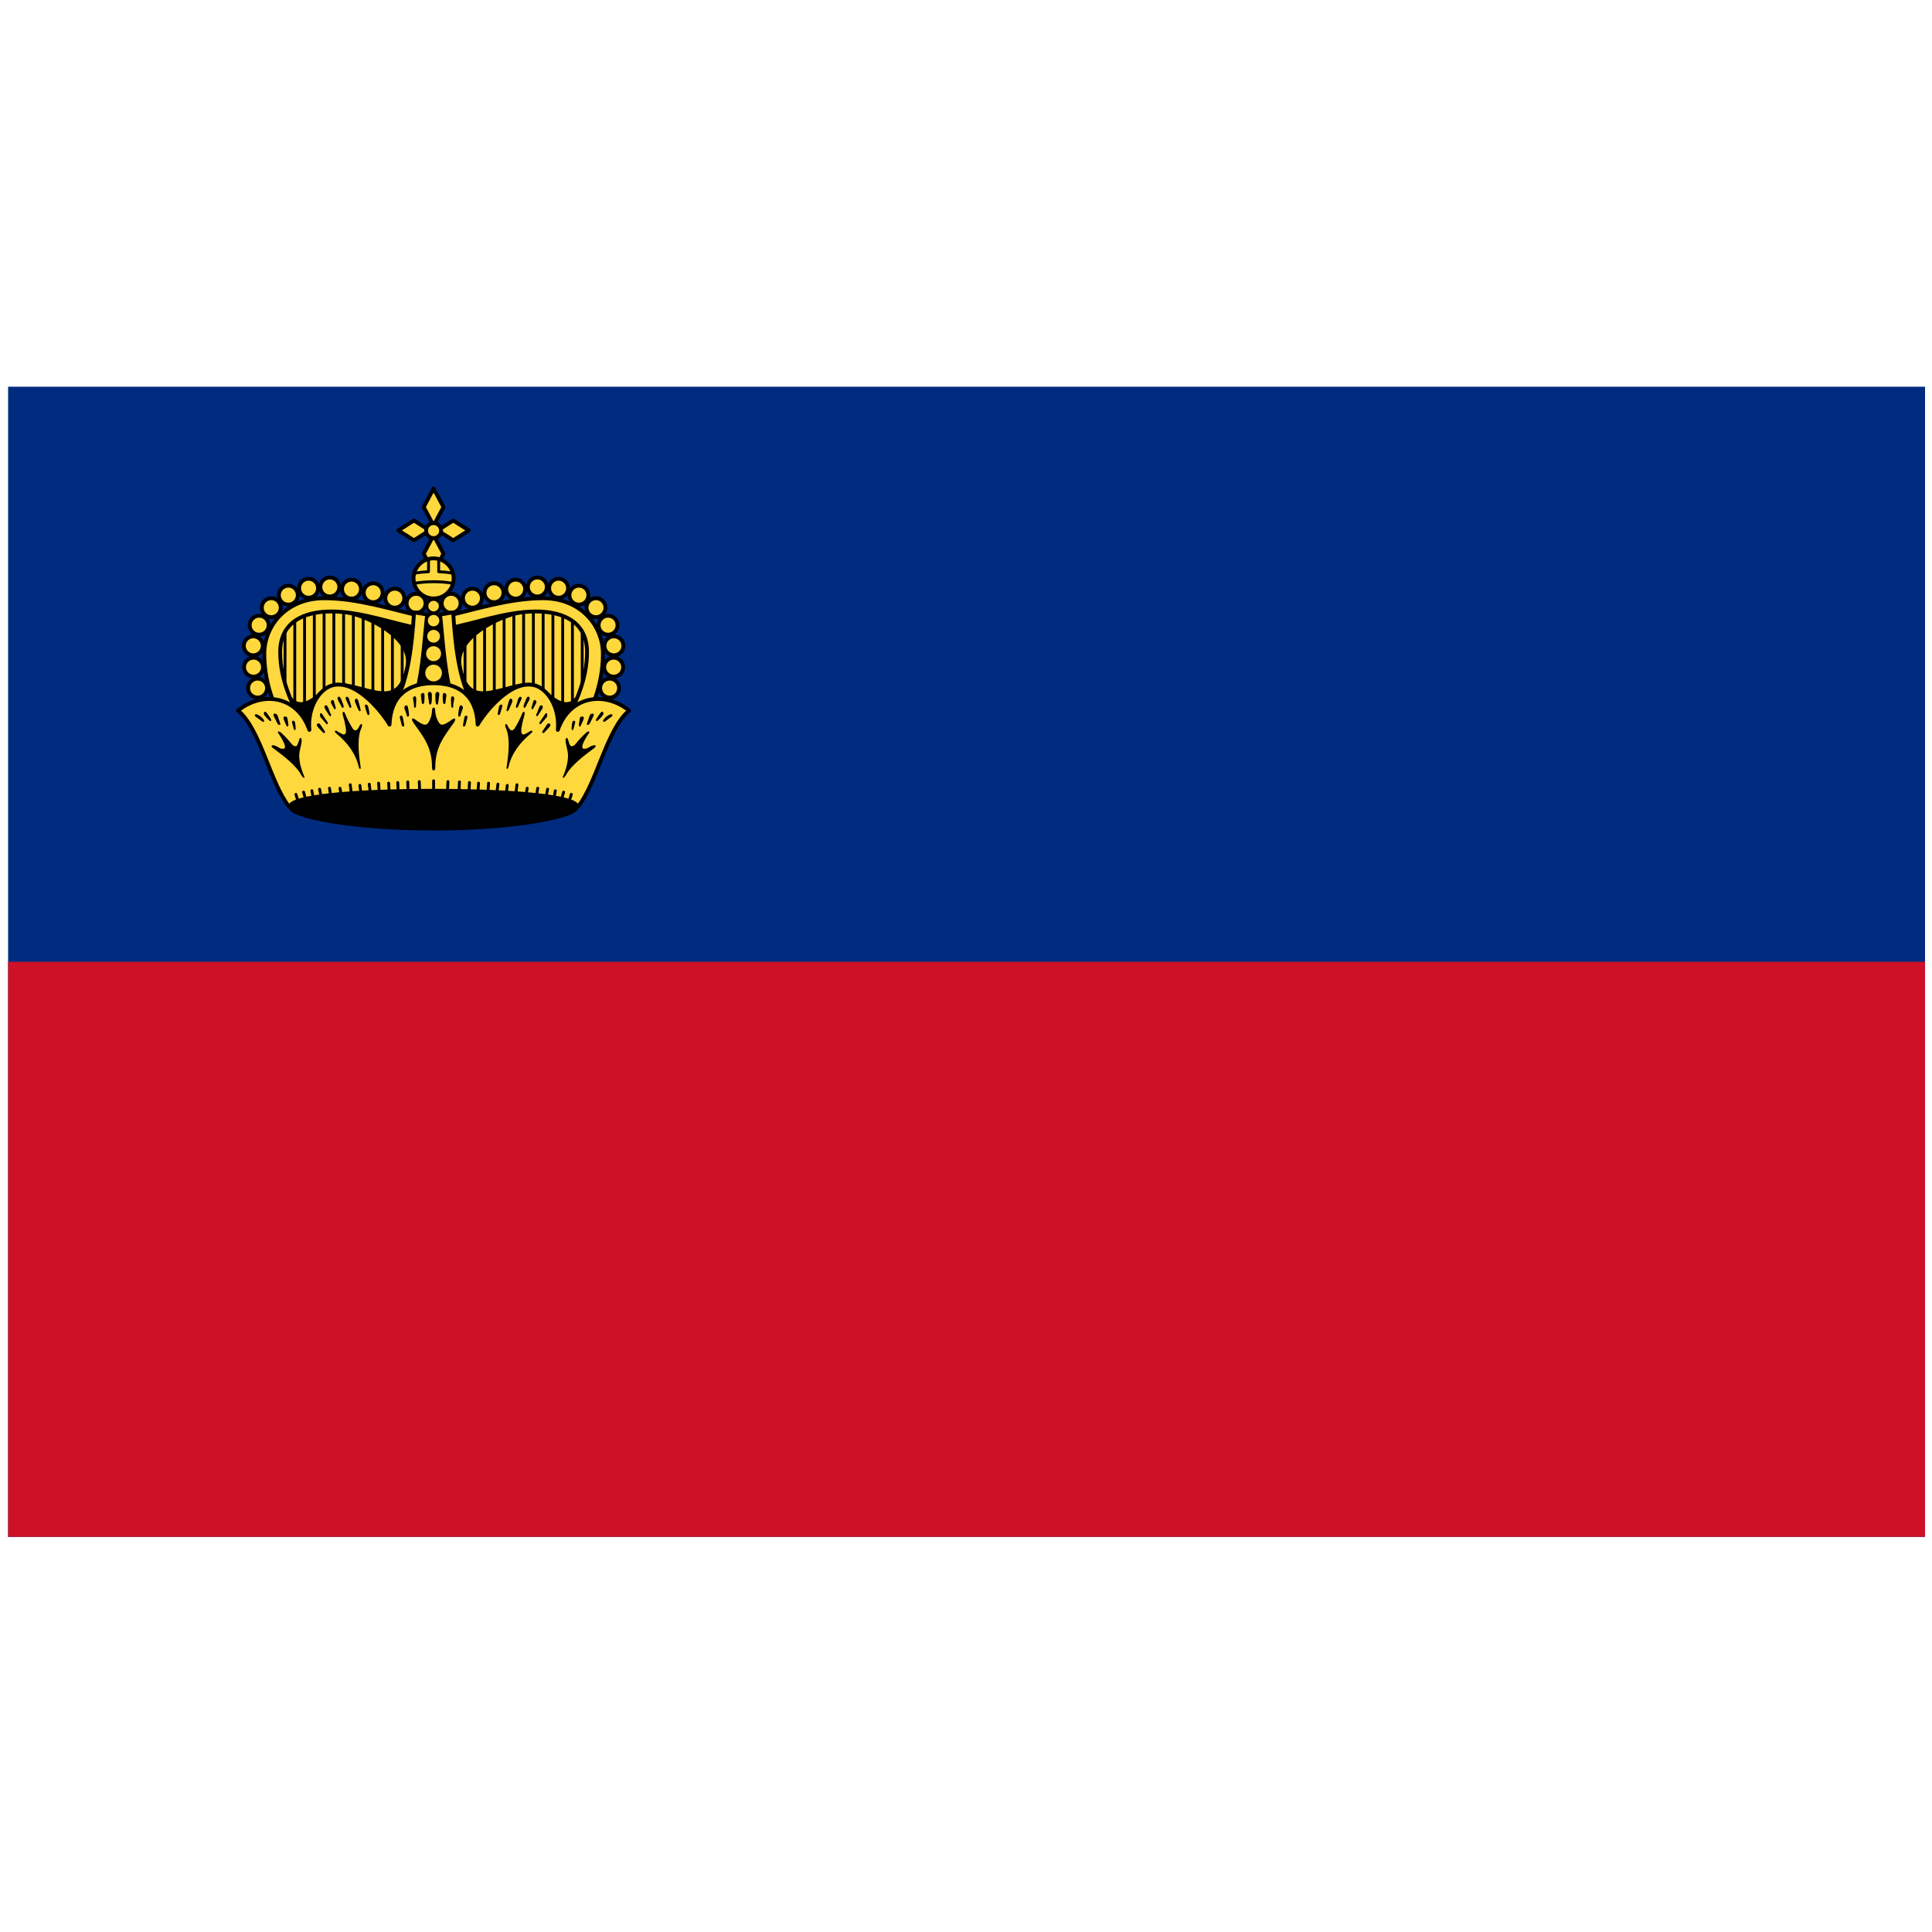 <?xml version="1.0" encoding="UTF-8"?>
<svg version="1.1" viewBox="0 0 793.7 793.7" xml:space="preserve" xmlns="http://www.w3.org/2000/svg"><defs><clipPath id="a"><path d="M 0,595.276 H 595.276 V 0 H 0 Z"/></clipPath></defs><g transform="matrix(1.333 0 0 -1.333 0 793.7)"><g clip-path="url(#a)"><path d="m2.5 476.24h590.78v-354.46h-590.78z" fill="#002b7f"/><path d="m2.5 299.01h590.78v-177.23h-590.78z" fill="#ce1126"/><path d="m130.33 404-1.086-36.924h-37.467c-4.61 8.961-8.417 16.572-8.417 26.878 0 8.625 6.785 15.475 16.562 15.475 10.35 0 21.722-3.487 30.408-5.429" fill="#ffd83d"/><path d="m87.841 402.3v-21.313" fill="#ffd83d"/><path d="m87.841 402.3v-21.313" fill="none" stroke="#000" stroke-linecap="round" stroke-linejoin="round" stroke-width=".886"/><path d="m90.85 404.47v-28.377" fill="#ffd83d"/><path d="m90.85 404.47v-28.377" fill="none" stroke="#000" stroke-linecap="round" stroke-linejoin="round" stroke-width=".886"/><path d="m93.859 405.97v-33.807" fill="#ffd83d"/><path d="m93.859 405.97v-33.807" fill="none" stroke="#000" stroke-linecap="round" stroke-linejoin="round" stroke-width=".886"/><path d="m96.869 406.66v-26.516" fill="#ffd83d"/><path d="m96.869 406.66v-26.516" fill="none" stroke="#000" stroke-linecap="round" stroke-linejoin="round" stroke-width=".886"/><path d="m99.878 406.8v-26.777" fill="#ffd83d"/><path d="m99.878 406.8v-26.777" fill="none" stroke="#000" stroke-linecap="round" stroke-linejoin="round" stroke-width=".886"/><path d="m102.89 407.73v-27.698" fill="#ffd83d"/><path d="m102.89 407.73v-27.698" fill="none" stroke="#000" stroke-linecap="round" stroke-linejoin="round" stroke-width=".886"/><path d="m105.9 407.73v-27.698" fill="#ffd83d"/><path d="m105.9 407.73v-27.698" fill="none" stroke="#000" stroke-linecap="round" stroke-linejoin="round" stroke-width=".886"/><path d="m108.9 407.46v-27.698" fill="#ffd83d"/><path d="m108.9 407.46v-27.698" fill="none" stroke="#000" stroke-linecap="round" stroke-linejoin="round" stroke-width=".886"/><path d="m111.91 407.19v-27.698" fill="#ffd83d"/><path d="m111.91 407.19v-27.698" fill="none" stroke="#000" stroke-linecap="round" stroke-linejoin="round" stroke-width=".886"/><path d="m114.92 405.42v-27.698" fill="#ffd83d"/><path d="m114.92 405.42v-27.698" fill="none" stroke="#000" stroke-linecap="round" stroke-linejoin="round" stroke-width=".886"/><path d="m117.93 405.15v-31.228" fill="#ffd83d"/><path d="m117.93 405.15v-31.228" fill="none" stroke="#000" stroke-linecap="round" stroke-linejoin="round" stroke-width=".886"/><path d="m120.94 405.15v-27.698" fill="#ffd83d"/><path d="m120.94 405.15v-27.698" fill="none" stroke="#000" stroke-linecap="round" stroke-linejoin="round" stroke-width=".886"/><path d="m123.95 405.15v-27.698" fill="#ffd83d"/><path d="m123.95 405.15v-27.698" fill="none" stroke="#000" stroke-linecap="round" stroke-linejoin="round" stroke-width=".886"/><path d="m106.71 406.58c6.359-1.049 20.327-7.584 18.733-16.426-2.257-12.53-9.575-7.502-19.276-5.702l-7.33-2.442c-2.623-2.678-6.485-5.13-9.096-1.901h-4.343v-16.969h48.055v40.996z"/><path d="m106.71 406.58c6.359-1.049 20.327-7.584 18.733-16.426-2.257-12.53-9.575-7.502-19.276-5.702l-7.33-2.442c-2.623-2.678-6.485-5.13-9.096-1.901h-4.343v-16.969h48.055v40.996z" fill="none" stroke="#000" stroke-linecap="round" stroke-linejoin="round" stroke-width=".886"/><path d="m128.23 412.41c1.612 0 2.919-1.307 2.919-2.919 0-1.611-1.307-2.918-2.919-2.918s-2.918 1.307-2.918 2.918c0 1.612 1.306 2.919 2.918 2.919" fill="#ffd83d"/><path d="m128.23 412.41c1.612 0 2.919-1.307 2.919-2.919 0-1.611-1.307-2.918-2.919-2.918s-2.918 1.307-2.918 2.918c0 1.612 1.306 2.919 2.918 2.919z" fill="none" stroke="#000" stroke-linecap="round" stroke-linejoin="round" stroke-width="1.182"/><path d="m121.67 413.99c1.612 0 2.919-1.307 2.919-2.919s-1.307-2.919-2.919-2.919-2.918 1.307-2.918 2.919 1.306 2.919 2.918 2.919" fill="#ffd83d"/><path d="m121.67 413.99c1.612 0 2.919-1.307 2.919-2.919s-1.307-2.919-2.919-2.919-2.918 1.307-2.918 2.919 1.306 2.919 2.918 2.919z" fill="none" stroke="#000" stroke-linecap="round" stroke-linejoin="round" stroke-width="1.182"/><path d="m115.01 415.66c1.612 0 2.919-1.307 2.919-2.919s-1.307-2.918-2.919-2.918-2.918 1.306-2.918 2.918 1.306 2.919 2.918 2.919" fill="#ffd83d"/><path d="m115.01 415.66c1.612 0 2.919-1.307 2.919-2.919s-1.307-2.918-2.919-2.918-2.918 1.306-2.918 2.918 1.306 2.919 2.918 2.919z" fill="none" stroke="#000" stroke-linecap="round" stroke-linejoin="round" stroke-width="1.182"/><path d="m108.33 416.78c1.612 0 2.919-1.306 2.919-2.918s-1.307-2.919-2.919-2.919-2.918 1.307-2.918 2.919 1.306 2.918 2.918 2.918" fill="#ffd83d"/><path d="m108.33 416.78c1.612 0 2.919-1.306 2.919-2.918s-1.307-2.919-2.919-2.919-2.918 1.307-2.918 2.919 1.306 2.918 2.918 2.918z" fill="none" stroke="#000" stroke-linecap="round" stroke-linejoin="round" stroke-width="1.182"/><path d="m101.65 417.44c1.612 0 2.919-1.307 2.919-2.919s-1.307-2.919-2.919-2.919c-1.611 0-2.918 1.307-2.918 2.919s1.307 2.919 2.918 2.919" fill="#ffd83d"/><path d="m101.65 417.44c1.612 0 2.919-1.307 2.919-2.919s-1.307-2.919-2.919-2.919c-1.611 0-2.918 1.307-2.918 2.919s1.307 2.919 2.918 2.919z" fill="none" stroke="#000" stroke-linecap="round" stroke-linejoin="round" stroke-width="1.182"/><path d="m95.104 417.06c1.611 0 2.918-1.308 2.918-2.919 0-1.612-1.307-2.919-2.918-2.919-1.612 0-2.919 1.307-2.919 2.919 0 1.611 1.307 2.919 2.919 2.919" fill="#ffd83d"/><path d="m95.104 417.06c1.611 0 2.918-1.308 2.918-2.919 0-1.612-1.307-2.919-2.918-2.919-1.612 0-2.919 1.307-2.919 2.919 0 1.611 1.307 2.919 2.919 2.919z" fill="none" stroke="#000" stroke-linecap="round" stroke-linejoin="round" stroke-width="1.182"/><path d="m88.859 414.92c1.612 0 2.919-1.307 2.919-2.918 0-1.612-1.307-2.919-2.919-2.919-1.611 0-2.919 1.307-2.919 2.919 0 1.611 1.308 2.918 2.919 2.918" fill="#ffd83d"/><path d="m88.859 414.92c1.612 0 2.919-1.307 2.919-2.918 0-1.612-1.307-2.919-2.919-2.919-1.611 0-2.919 1.307-2.919 2.919 0 1.611 1.308 2.918 2.919 2.918z" fill="none" stroke="#000" stroke-linecap="round" stroke-linejoin="round" stroke-width="1.182"/><path d="m83.599 411.06c1.612 0 2.919-1.307 2.919-2.919s-1.307-2.919-2.919-2.919-2.918 1.307-2.918 2.919 1.306 2.919 2.918 2.919" fill="#ffd83d"/><path d="m83.599 411.06c1.612 0 2.919-1.307 2.919-2.919s-1.307-2.919-2.919-2.919-2.918 1.307-2.918 2.919 1.306 2.919 2.918 2.919z" fill="none" stroke="#000" stroke-linecap="round" stroke-linejoin="round" stroke-width="1.182"/><path d="m79.866 405.66c1.612 0 2.919-1.307 2.919-2.92 0-1.611-1.307-2.918-2.919-2.918s-2.919 1.307-2.919 2.918c0 1.613 1.307 2.92 2.919 2.92" fill="#ffd83d"/><path d="m79.866 405.66c1.612 0 2.919-1.307 2.919-2.92 0-1.611-1.307-2.918-2.919-2.918s-2.919 1.307-2.919 2.918c0 1.613 1.307 2.92 2.919 2.92z" fill="none" stroke="#000" stroke-linecap="round" stroke-linejoin="round" stroke-width="1.182"/><path d="m78.067 399.31c1.612 0 2.919-1.307 2.919-2.919 0-1.613-1.307-2.919-2.919-2.919s-2.919 1.306-2.919 2.919c0 1.612 1.307 2.919 2.919 2.919" fill="#ffd83d"/><path d="m78.067 399.31c1.612 0 2.919-1.307 2.919-2.919 0-1.613-1.307-2.919-2.919-2.919s-2.919 1.306-2.919 2.919c0 1.612 1.307 2.919 2.919 2.919z" fill="none" stroke="#000" stroke-linecap="round" stroke-linejoin="round" stroke-width="1.182"/><path d="m78.135 392.73c1.612 0 2.919-1.307 2.919-2.919s-1.307-2.919-2.919-2.919-2.919 1.307-2.919 2.919 1.307 2.919 2.919 2.919" fill="#ffd83d"/><path d="m78.135 392.73c1.612 0 2.919-1.307 2.919-2.919s-1.307-2.919-2.919-2.919-2.919 1.307-2.919 2.919 1.307 2.919 2.919 2.919z" fill="none" stroke="#000" stroke-linecap="round" stroke-linejoin="round" stroke-width="1.182"/><path d="m79.391 386.28c1.611 0 2.918-1.308 2.918-2.919 0-1.612-1.307-2.919-2.918-2.919-1.612 0-2.919 1.307-2.919 2.919 0 1.611 1.307 2.919 2.919 2.919" fill="#ffd83d"/><path d="m79.391 386.28c1.611 0 2.918-1.308 2.918-2.919 0-1.612-1.307-2.919-2.918-2.919-1.612 0-2.919 1.307-2.919 2.919 0 1.611 1.307 2.919 2.919 2.919z" fill="none" stroke="#000" stroke-linecap="round" stroke-linejoin="round" stroke-width="1.182"/><path d="m129.52 405.62-0.271-3.801c-7.262 1.112-17.556 5.158-27.15 5.158-8.866 0-15.747-3.546-15.747-12.488 0-8.814 3.732-16.829 8.688-24.978l-5.159-2.444c-4.609 8.961-8.416 16.572-8.416 26.878 0 8.625 6.784 17.105 18.462 17.105 10.35 0 20.907-3.489 29.593-5.43" fill="#ffd83d"/><path d="m129.52 405.62-0.271-3.801c-7.262 1.112-17.556 5.158-27.15 5.158-8.866 0-15.747-3.546-15.747-12.488 0-8.814 3.732-16.829 8.688-24.978l-5.159-2.444c-4.609 8.961-8.416 16.572-8.416 26.878 0 8.625 6.784 17.105 18.462 17.105 10.35 0 20.907-3.489 29.593-5.43z" fill="none" stroke="#000" stroke-linecap="round" stroke-linejoin="round" stroke-width="1.182"/><path d="m136.94 404 1.086-36.924h37.467c4.609 8.961 8.416 16.572 8.416 26.878 0 8.625-6.784 15.475-16.561 15.475-10.351 0-21.722-3.487-30.408-5.429" fill="#ffd83d"/><path d="m179.43 402.3v-21.313" fill="#ffd83d"/><path d="m179.43 402.3v-21.313" fill="none" stroke="#000" stroke-linecap="round" stroke-linejoin="round" stroke-width=".886"/><path d="m176.42 404.47v-28.377" fill="#ffd83d"/><path d="m176.42 404.47v-28.377" fill="none" stroke="#000" stroke-linecap="round" stroke-linejoin="round" stroke-width=".886"/><path d="m173.41 405.97v-33.807" fill="#ffd83d"/><path d="m173.41 405.97v-33.807" fill="none" stroke="#000" stroke-linecap="round" stroke-linejoin="round" stroke-width=".886"/><path d="m170.4 406.66v-26.516" fill="#ffd83d"/><path d="m170.4 406.66v-26.516" fill="none" stroke="#000" stroke-linecap="round" stroke-linejoin="round" stroke-width=".886"/><path d="m167.39 406.8v-26.777" fill="#ffd83d"/><path d="m167.39 406.8v-26.777" fill="none" stroke="#000" stroke-linecap="round" stroke-linejoin="round" stroke-width=".886"/><path d="m164.38 407.73v-27.698" fill="#ffd83d"/><path d="m164.38 407.73v-27.698" fill="none" stroke="#000" stroke-linecap="round" stroke-linejoin="round" stroke-width=".886"/><path d="m161.37 407.73v-27.698" fill="#ffd83d"/><path d="m161.37 407.73v-27.698" fill="none" stroke="#000" stroke-linecap="round" stroke-linejoin="round" stroke-width=".886"/><path d="m158.36 407.46v-27.698" fill="#ffd83d"/><path d="m158.36 407.46v-27.698" fill="none" stroke="#000" stroke-linecap="round" stroke-linejoin="round" stroke-width=".886"/><path d="m155.35 407.19v-27.698" fill="#ffd83d"/><path d="m155.35 407.19v-27.698" fill="none" stroke="#000" stroke-linecap="round" stroke-linejoin="round" stroke-width=".886"/><path d="m152.34 405.42v-27.698" fill="#ffd83d"/><path d="m152.34 405.42v-27.698" fill="none" stroke="#000" stroke-linecap="round" stroke-linejoin="round" stroke-width=".886"/><path d="m149.34 405.15v-31.228" fill="#ffd83d"/><path d="m149.34 405.15v-31.228" fill="none" stroke="#000" stroke-linecap="round" stroke-linejoin="round" stroke-width=".886"/><path d="m146.33 405.15v-27.698" fill="#ffd83d"/><path d="m146.33 405.15v-27.698" fill="none" stroke="#000" stroke-linecap="round" stroke-linejoin="round" stroke-width=".886"/><path d="m143.32 405.15v-27.698" fill="#ffd83d"/><path d="m143.32 405.15v-27.698" fill="none" stroke="#000" stroke-linecap="round" stroke-linejoin="round" stroke-width=".886"/><path d="m160.56 406.58c-6.358-1.049-20.326-7.584-18.733-16.426 2.258-12.53 9.575-7.502 19.276-5.702l7.331-2.442c2.623-2.678 6.485-5.13 9.095-1.901h4.344v-16.969h-48.055v40.996z"/><path d="m160.56 406.58c-6.358-1.049-20.326-7.584-18.733-16.426 2.258-12.53 9.575-7.502 19.276-5.702l7.331-2.442c2.623-2.678 6.485-5.13 9.095-1.901h4.344v-16.969h-48.055v40.996z" fill="none" stroke="#000" stroke-linecap="round" stroke-linejoin="round" stroke-width=".886"/><path d="m139.04 412.41c-1.613 0-2.919-1.307-2.919-2.919 0-1.611 1.306-2.918 2.919-2.918 1.611 0 2.918 1.307 2.918 2.918 0 1.612-1.307 2.919-2.918 2.919" fill="#ffd83d"/><path d="m139.04 412.41c-1.613 0-2.919-1.307-2.919-2.919 0-1.611 1.306-2.918 2.919-2.918 1.611 0 2.918 1.307 2.918 2.918 0 1.612-1.307 2.919-2.918 2.919z" fill="none" stroke="#000" stroke-linecap="round" stroke-linejoin="round" stroke-width="1.182"/><path d="m145.6 413.99c-1.613 0-2.919-1.307-2.919-2.919s1.306-2.919 2.919-2.919c1.611 0 2.918 1.307 2.918 2.919s-1.307 2.919-2.918 2.919" fill="#ffd83d"/><path d="m145.6 413.99c-1.613 0-2.919-1.307-2.919-2.919s1.306-2.919 2.919-2.919c1.611 0 2.918 1.307 2.918 2.919s-1.307 2.919-2.918 2.919z" fill="none" stroke="#000" stroke-linecap="round" stroke-linejoin="round" stroke-width="1.182"/><path d="m152.25 415.66c-1.611 0-2.918-1.307-2.918-2.919s1.307-2.918 2.918-2.918c1.612 0 2.919 1.306 2.919 2.918s-1.307 2.919-2.919 2.919" fill="#ffd83d"/><path d="m152.25 415.66c-1.611 0-2.918-1.307-2.918-2.919s1.307-2.918 2.918-2.918c1.612 0 2.919 1.306 2.919 2.918s-1.307 2.919-2.919 2.919z" fill="none" stroke="#000" stroke-linecap="round" stroke-linejoin="round" stroke-width="1.182"/><path d="m158.93 416.78c-1.612 0-2.918-1.306-2.918-2.918s1.306-2.919 2.918-2.919 2.919 1.307 2.919 2.919-1.307 2.918-2.919 2.918" fill="#ffd83d"/><path d="m158.93 416.78c-1.612 0-2.918-1.306-2.918-2.918s1.306-2.919 2.918-2.919 2.919 1.307 2.919 2.919-1.307 2.918-2.919 2.918z" fill="none" stroke="#000" stroke-linecap="round" stroke-linejoin="round" stroke-width="1.182"/><path d="m165.61 417.44c-1.612 0-2.919-1.307-2.919-2.919s1.307-2.919 2.919-2.919 2.918 1.307 2.918 2.919-1.306 2.919-2.918 2.919" fill="#ffd83d"/><path d="m165.61 417.44c-1.612 0-2.919-1.307-2.919-2.919s1.307-2.919 2.919-2.919 2.918 1.307 2.918 2.919-1.306 2.919-2.918 2.919z" fill="none" stroke="#000" stroke-linecap="round" stroke-linejoin="round" stroke-width="1.182"/><path d="m172.16 417.06c-1.612 0-2.919-1.308-2.919-2.919 0-1.612 1.307-2.919 2.919-2.919 1.611 0 2.919 1.307 2.919 2.919 0 1.611-1.308 2.919-2.919 2.919" fill="#ffd83d"/><path d="m172.16 417.06c-1.612 0-2.919-1.308-2.919-2.919 0-1.612 1.307-2.919 2.919-2.919 1.611 0 2.919 1.307 2.919 2.919 0 1.611-1.308 2.919-2.919 2.919z" fill="none" stroke="#000" stroke-linecap="round" stroke-linejoin="round" stroke-width="1.182"/><path d="m178.41 414.92c-1.612 0-2.918-1.307-2.918-2.918 0-1.612 1.306-2.919 2.918-2.919s2.919 1.307 2.919 2.919c0 1.611-1.307 2.918-2.919 2.918" fill="#ffd83d"/><path d="m178.41 414.92c-1.612 0-2.918-1.307-2.918-2.918 0-1.612 1.306-2.919 2.918-2.919s2.919 1.307 2.919 2.919c0 1.611-1.307 2.918-2.919 2.918z" fill="none" stroke="#000" stroke-linecap="round" stroke-linejoin="round" stroke-width="1.182"/><path d="m183.67 411.06c-1.611 0-2.918-1.307-2.918-2.919s1.307-2.919 2.918-2.919c1.612 0 2.919 1.307 2.919 2.919s-1.307 2.919-2.919 2.919" fill="#ffd83d"/><path d="m183.67 411.06c-1.611 0-2.918-1.307-2.918-2.919s1.307-2.919 2.918-2.919c1.612 0 2.919 1.307 2.919 2.919s-1.307 2.919-2.919 2.919z" fill="none" stroke="#000" stroke-linecap="round" stroke-linejoin="round" stroke-width="1.182"/><path d="m187.4 405.66c-1.611 0-2.918-1.307-2.918-2.92 0-1.611 1.307-2.918 2.918-2.918 1.613 0 2.919 1.307 2.919 2.918 0 1.613-1.306 2.92-2.919 2.92" fill="#ffd83d"/><path d="m187.4 405.66c-1.611 0-2.918-1.307-2.918-2.92 0-1.611 1.307-2.918 2.918-2.918 1.613 0 2.919 1.307 2.919 2.918 0 1.613-1.306 2.92-2.919 2.92z" fill="none" stroke="#000" stroke-linecap="round" stroke-linejoin="round" stroke-width="1.182"/><path d="m189.2 399.31c-1.612 0-2.918-1.307-2.918-2.919 0-1.613 1.306-2.919 2.918-2.919s2.919 1.306 2.919 2.919c0 1.612-1.307 2.919-2.919 2.919" fill="#ffd83d"/><path d="m189.2 399.31c-1.612 0-2.918-1.307-2.918-2.919 0-1.613 1.306-2.919 2.918-2.919s2.919 1.306 2.919 2.919c0 1.612-1.307 2.919-2.919 2.919z" fill="none" stroke="#000" stroke-linecap="round" stroke-linejoin="round" stroke-width="1.182"/><path d="m189.13 392.73c-1.611 0-2.918-1.307-2.918-2.919s1.307-2.919 2.918-2.919c1.612 0 2.919 1.307 2.919 2.919s-1.307 2.919-2.919 2.919" fill="#ffd83d"/><path d="m189.13 392.73c-1.611 0-2.918-1.307-2.918-2.919s1.307-2.919 2.918-2.919c1.612 0 2.919 1.307 2.919 2.919s-1.307 2.919-2.919 2.919z" fill="none" stroke="#000" stroke-linecap="round" stroke-linejoin="round" stroke-width="1.182"/><path d="m187.88 386.28c-1.611 0-2.918-1.308-2.918-2.919 0-1.612 1.307-2.919 2.918-2.919 1.612 0 2.919 1.307 2.919 2.919 0 1.611-1.307 2.919-2.919 2.919" fill="#ffd83d"/><path d="m187.88 386.28c-1.611 0-2.918-1.308-2.918-2.919 0-1.612 1.307-2.919 2.918-2.919 1.612 0 2.919 1.307 2.919 2.919 0 1.611-1.307 2.919-2.919 2.919z" fill="none" stroke="#000" stroke-linecap="round" stroke-linejoin="round" stroke-width="1.182"/><path d="m137.75 405.62 0.272-3.801c7.261 1.112 17.555 5.158 27.149 5.158 8.866 0 15.747-3.546 15.747-12.488 0-8.814-3.732-16.829-8.688-24.978l5.159-2.444c4.61 8.961 8.417 16.572 8.417 26.878 0 8.625-6.785 17.105-18.462 17.105-10.351 0-20.908-3.489-29.594-5.43" fill="#ffd83d"/><path d="m137.75 405.62 0.272-3.801c7.261 1.112 17.555 5.158 27.149 5.158 8.866 0 15.747-3.546 15.747-12.488 0-8.814-3.732-16.829-8.688-24.978l5.159-2.444c4.61 8.961 8.417 16.572 8.417 26.878 0 8.625-6.785 17.105-18.462 17.105-10.351 0-20.908-3.489-29.594-5.43z" fill="none" stroke="#000" stroke-linecap="round" stroke-linejoin="round" stroke-width="1.182"/><path d="m133.63 430.46-3.046-5.686 3.046-5.706 3.047 5.706zm0 14.399-3.046-5.704 3.046-5.686 3.047 5.686z" fill="#ffd83d"/><path d="m133.63 430.46-3.046-5.686 3.046-5.706 3.047 5.706zm0 14.399-3.046-5.704 3.046-5.686 3.047 5.686z" fill="none" stroke="#000" stroke-linecap="round" stroke-linejoin="round" stroke-width="1.182"/><path d="m134.9 431.96 4.788-3.046 4.804 3.046-4.804 3.046zm-12.127 0 4.804-3.046 4.789 3.046-4.789 3.046z" fill="#ffd83d"/><path d="m134.9 431.96 4.788-3.046 4.804 3.046-4.804 3.046zm-12.127 0 4.804-3.046 4.789 3.046-4.789 3.046z" fill="none" stroke="#000" stroke-linecap="round" stroke-linejoin="round" stroke-width="1.182"/><path d="m133.63 434.2c1.275 0 2.308-1.034 2.308-2.308 0-1.275-1.033-2.308-2.308-2.308-1.274 0-2.307 1.033-2.307 2.308 0 1.274 1.033 2.308 2.307 2.308" fill="#ffd83d"/><path d="m133.63 434.2c1.275 0 2.308-1.034 2.308-2.308 0-1.275-1.033-2.308-2.308-2.308-1.274 0-2.307 1.033-2.307 2.308 0 1.274 1.033 2.308 2.307 2.308z" fill="none" stroke="#000" stroke-linecap="round" stroke-linejoin="round" stroke-width="1.182"/><path d="m133.63 423.34c3.412 0 6.177-2.766 6.177-6.177s-2.765-6.177-6.177-6.177c-3.41 0-6.176 2.766-6.176 6.177s2.766 6.177 6.176 6.177" fill="#ffd83d"/><path d="m133.63 423.34c3.412 0 6.177-2.766 6.177-6.177s-2.765-6.177-6.177-6.177c-3.41 0-6.176 2.766-6.176 6.177s2.766 6.177 6.176 6.177z" fill="none" stroke="#000" stroke-linecap="round" stroke-linejoin="round" stroke-width="1.182"/><path d="m127.65 415.65c1.947 0.326 3.943 0.498 5.981 0.498 2.039 0 4.036-0.172 5.982-0.498m-0.018 3.12c-1.437 0.239-2.905 0.396-4.394 0.462v3.914m-3.12 0c0-1.84-0.013-2.909-0.019-3.914-1.489-0.066-2.957-0.223-4.393-0.462" fill="none" stroke="#000" stroke-linecap="round" stroke-linejoin="round" stroke-width=".886"/><path d="m139.67 406.71-4.062-0.683c0.679-5.17 1.148-16.108 3.378-24.573l6.388-2.585c-3.927 7.472-5.118 17.75-5.704 27.841m-12.074 0c-0.586-10.091-1.778-20.369-5.705-27.841l6.388 2.585c2.231 8.465 2.699 19.403 3.378 24.573z" fill="#ffd83d"/><path d="m139.67 406.71-4.062-0.683c0.679-5.17 1.148-16.108 3.378-24.573l6.388-2.585c-3.927 7.472-5.118 17.75-5.704 27.841zm-12.074 0c-0.586-10.091-1.778-20.369-5.705-27.841l6.388 2.585c2.231 8.465 2.699 19.403 3.378 24.573z" fill="none" stroke="#000" stroke-linecap="round" stroke-linejoin="round" stroke-width="1.182"/><path d="m133.62 384.86c-7.629 0-13.233-3.596-13.57-12.757-1.865 3.281-9.754 13.604-17.114 12.222-4.378-0.822-8.245-6.892-7.588-13.846-3.624 10.414-14.242 12.121-21.988 5.963 6.879-5.656 9.938-22.353 15.73-29.595h89.059c5.792 7.242 8.87 23.939 15.748 29.595-7.746 6.158-18.363 4.451-21.988-5.963 0.658 6.954-3.229 13.024-7.606 13.846-7.36 1.382-15.231-8.941-17.096-12.222-0.337 9.161-5.959 12.757-13.587 12.757" fill="#ffd83d"/><path d="m133.62 384.86c-7.629 0-13.233-3.596-13.57-12.757-1.865 3.281-9.754 13.604-17.114 12.222-4.378-0.822-8.245-6.892-7.588-13.846-3.624 10.414-14.242 12.121-21.988 5.963 6.879-5.656 9.938-22.353 15.73-29.595h89.059c5.792 7.242 8.87 23.939 15.748 29.595-7.746 6.158-18.363 4.451-21.988-5.963 0.658 6.954-3.229 13.024-7.606 13.846-7.36 1.382-15.231-8.941-17.096-12.222-0.337 9.161-5.959 12.757-13.587 12.757z" fill="none" stroke="#000" stroke-linecap="round" stroke-linejoin="round" stroke-width="1.182"/><path d="m178.02 346.84c0-3.296-19.886-6.923-44.39-6.923-24.502 0-44.389 3.627-44.389 6.923 0 3.298 19.887 5.023 44.389 5.023 24.504 0 44.39-1.725 44.39-5.023"/><path d="m178.02 346.84c0-3.296-19.886-6.923-44.39-6.923-24.502 0-44.389 3.627-44.389 6.923 0 3.298 19.887 5.023 44.389 5.023 24.504 0 44.39-1.725 44.39-5.023z" fill="none" stroke="#000" stroke-linecap="round" stroke-linejoin="round" stroke-width=".886"/><path d="m133.63 410.7c1.144 0 2.071-0.927 2.071-2.071 0-1.143-0.927-2.069-2.071-2.069-1.143 0-2.069 0.926-2.069 2.069 0 1.144 0.926 2.071 2.069 2.071" fill="#ffd83d"/><path d="m133.63 410.7c1.144 0 2.071-0.927 2.071-2.071 0-1.143-0.927-2.069-2.071-2.069-1.143 0-2.069 0.926-2.069 2.069 0 1.144 0.926 2.071 2.069 2.071z" fill="none" stroke="#000" stroke-linecap="round" stroke-linejoin="round" stroke-width=".886"/><path d="m133.63 406.36c1.219 0 2.206-0.987 2.206-2.205s-0.987-2.207-2.206-2.207c-1.217 0-2.205 0.989-2.205 2.207s0.988 2.205 2.205 2.205" fill="#ffd83d"/><path d="m133.63 406.36c1.219 0 2.206-0.987 2.206-2.205s-0.987-2.207-2.206-2.207c-1.217 0-2.205 0.989-2.205 2.207s0.988 2.205 2.205 2.205z" fill="none" stroke="#000" stroke-linecap="round" stroke-linejoin="round" stroke-width=".886"/><path d="m133.63 401.74c1.331 0 2.41-1.079 2.41-2.409 0-1.331-1.079-2.41-2.41-2.41-1.33 0-2.409 1.079-2.409 2.41 0 1.33 1.079 2.409 2.409 2.409" fill="#ffd83d"/><path d="m133.63 401.74c1.331 0 2.41-1.079 2.41-2.409 0-1.331-1.079-2.41-2.41-2.41-1.33 0-2.409 1.079-2.409 2.41 0 1.33 1.079 2.409 2.409 2.409z" fill="none" stroke="#000" stroke-linecap="round" stroke-linejoin="round" stroke-width=".886"/><path d="m133.63 396.72c1.519 0 2.749-1.231 2.749-2.749 0-1.519-1.23-2.749-2.749-2.749-1.517 0-2.748 1.23-2.748 2.749 0 1.518 1.231 2.749 2.748 2.749" fill="#ffd83d"/><path d="m133.63 396.72c1.519 0 2.749-1.231 2.749-2.749 0-1.519-1.23-2.749-2.749-2.749-1.517 0-2.748 1.23-2.748 2.749 0 1.518 1.231 2.749 2.748 2.749z" fill="none" stroke="#000" stroke-linecap="round" stroke-linejoin="round" stroke-width=".886"/><path d="m133.63 391.02c1.669 0 3.021-1.352 3.021-3.02s-1.352-3.02-3.021-3.02c-1.668 0-3.02 1.352-3.02 3.02s1.352 3.02 3.02 3.02" fill="#ffd83d"/><path d="m133.63 391.02c1.669 0 3.021-1.352 3.021-3.02s-1.352-3.02-3.021-3.02c-1.668 0-3.02 1.352-3.02 3.02s1.352 3.02 3.02 3.02z" fill="none" stroke="#000" stroke-linecap="round" stroke-linejoin="round" stroke-width=".886"/><path d="m181.38 370c-0.172-0.016-0.413-0.13-0.646-0.314-0.62-0.49-2.516-2.44-3.267-3.452-0.752-1.012-1.54-0.848-1.735-0.554-0.197 0.294-0.481 1.073-0.628 1.661-0.217 0.868-0.745 0.931-0.794 0s0.352-2.019 0.646-3.637c0.294-1.617-0.034-4.287-1.385-7.439-0.441-1.03 0.354-0.635 0.942 0.443 1.445 2.649 5.047 5.565 8.64 8.178 0.698 0.507 0.556 1.023-0.424 0.794s-1.507-1.015-2.585-1.015c-0.361 0-0.748-0.01-0.683 0.775 0.065 0.784 1.038 2.613 1.919 3.822 0.389 0.531 0.29 0.764 0 0.738m-95.483 0c-0.289 0.026-0.388-0.207 0-0.738 0.881-1.209 1.854-3.038 1.92-3.822 0.065-0.785-0.323-0.775-0.684-0.775-1.077 0-1.604 0.786-2.584 1.015s-1.123-0.287-0.425-0.794c3.593-2.613 7.195-5.529 8.64-8.178 0.588-1.078 1.383-1.473 0.942-0.443-1.351 3.152-1.679 5.822-1.385 7.439 0.295 1.618 0.695 2.706 0.646 3.637-0.048 0.931-0.576 0.868-0.794 0-0.147-0.588-0.431-1.367-0.627-1.661s-0.984-0.458-1.735 0.554c-0.752 1.012-2.647 2.962-3.268 3.452-0.233 0.184-0.473 0.298-0.646 0.314m83.133 2.465c-0.161-0.017-0.323-0.092-0.406-0.239-0.294-0.524-0.951-1.367-1.385-2.068-0.424-0.686 0.237-0.807 0.498-0.48 0.262 0.326 1.013 0.946 1.699 1.827 0.429 0.552 0.107 0.905-0.259 0.96-0.054 9e-3 -0.094 6e-3 -0.147 0m-70.93 0c-0.366-0.055-0.688-0.408-0.259-0.96 0.686-0.881 1.437-1.501 1.699-1.827 0.261-0.327 0.923-0.206 0.498 0.48-0.433 0.701-1.09 1.544-1.384 2.068-0.111 0.195-0.335 0.272-0.554 0.239m78.813 0.839c-0.233-0.016-0.505-0.225-0.554-0.535-0.098-0.621-0.203-1.277-0.203-1.864 0-0.589 0.428-0.695 0.591-0.074 0.163 0.62 0.362 1.168 0.498 1.827 0.098 0.474-0.099 0.663-0.332 0.646m-86.549 0c-0.233 0.017-0.43-0.172-0.332-0.646 0.137-0.659 0.335-1.207 0.498-1.827 0.163-0.621 0.592-0.515 0.592 0.074 0 0.587-0.105 1.243-0.204 1.864-0.049 0.31-0.321 0.519-0.554 0.535m77.983 2.336c-0.126-0.022-0.284-0.169-0.48-0.48-0.784-1.241-1.22-1.761-1.514-2.252-0.294-0.49 8e-3 -1.013 0.499-0.425 0.591 0.711 1.181 1.342 1.606 1.866 0.318 0.391 0.264 1.358-0.111 1.291m-69.417 0c-0.375 0.067-0.428-0.9-0.11-1.291 0.424-0.524 1.015-1.155 1.606-1.866 0.49-0.588 0.793-0.065 0.498 0.425-0.293 0.491-0.73 1.011-1.513 2.252-0.197 0.311-0.355 0.458-0.481 0.48m80.513-1.024c-0.323 3e-3 -0.692-0.197-0.758-0.573-0.13-0.751-0.179-1.161-0.277-1.846-0.097-0.686 0.428-0.915 0.591-0.425s0.651 1.338 0.886 2.123c0.147 0.49-0.12 0.716-0.442 0.721m-91.608 0c-0.322-5e-3 -0.59-0.231-0.443-0.721 0.236-0.785 0.723-1.633 0.886-2.123 0.164-0.49 0.689-0.261 0.591 0.425-0.098 0.685-0.146 1.095-0.277 1.846-0.066 0.376-0.434 0.576-0.757 0.573m73.533 1.431c-0.151-0.028-0.333-0.224-0.48-0.647-0.392-1.127-1.708-3.61-2.344-4.541-0.638-0.931-1.431-0.506-1.921 0.573-0.735 1.616-1.199 0.661-0.738-0.333 1.225-2.646 1.069-6.866 0.259-12-0.148-0.931 0.376-0.833 0.571 0 0.959 4.075 3.439 7.435 7.016 10.375 0.705 0.58 0.194 0.99-0.295 0.646-0.49-0.343-1.122-0.696-1.661-0.941-0.54-0.244-0.942-0.144-1.09 0.591-0.147 0.735 0.109 2.309 0.942 5.298 0.15 0.539 0.034 0.924-0.166 0.979-0.029 7e-3 -0.061 6e-3 -0.093 0m-55.551 0c-0.201-0.055-0.317-0.44-0.166-0.979 0.833-2.989 1.088-4.563 0.941-5.298s-0.55-0.835-1.089-0.591c-0.539 0.245-1.172 0.598-1.662 0.941-0.489 0.344-0.999-0.066-0.295-0.646 3.577-2.94 6.057-6.3 7.015-10.375 0.196-0.833 0.72-0.931 0.573 0-0.811 5.134-0.967 9.354 0.258 12 0.461 0.994-3e-3 1.949-0.739 0.333-0.489-1.079-1.282-1.504-1.919-0.573s-1.953 3.414-2.345 4.541c-0.147 0.423-0.328 0.619-0.48 0.647-0.031 6e-3 -0.063 7e-3 -0.092 0m37.754-1.173c-0.178-0.028-0.357-0.198-0.443-0.554-0.228-0.947-0.294-1.724-0.425-2.345-0.13-0.621 0.664-0.612 0.794 0.074 0.135 0.711 0.359 1.437 0.554 2.123 0.107 0.375-0.113 0.666-0.369 0.702-0.037 5e-3 -0.073 6e-3 -0.111 0m-19.976 0c-0.256-0.036-0.476-0.327-0.369-0.702 0.196-0.686 0.419-1.412 0.554-2.123 0.131-0.686 0.925-0.695 0.794-0.074s-0.196 1.398-0.424 2.345c-0.086 0.356-0.266 0.526-0.444 0.554-0.037 6e-3 -0.074 5e-3 -0.111 0m64.783 0.424c-0.152 2e-3 -0.346-0.043-0.591-0.166-0.98-0.49-1.362-0.987-1.754-1.476-0.392-0.49-0.107-1.032 0.628-0.444 0.627 0.503 1.27 0.938 1.809 1.329 0.404 0.295 0.365 0.753-0.092 0.757m-109.48 0c-0.457-4e-3 -0.497-0.462-0.093-0.757 0.539-0.391 1.182-0.826 1.81-1.329 0.735-0.588 1.019-0.046 0.627 0.444-0.392 0.489-0.774 0.986-1.754 1.476-0.245 0.123-0.438 0.168-0.59 0.166m103.72 0.203c-0.314 5e-3 -0.741-0.221-0.904-0.646-0.327-0.849-0.397-1.319-0.757-2.233-0.359-0.915 0.537-0.718 0.831-0.129 0.294 0.587 0.757 1.462 1.108 2.233 0.245 0.539 0.037 0.772-0.278 0.775m-97.958 0c-0.314-3e-3 -0.521-0.236-0.276-0.775 0.351-0.771 0.813-1.646 1.107-2.233 0.294-0.589 1.19-0.786 0.831 0.129-0.359 0.914-0.43 1.384-0.756 2.233-0.164 0.425-0.591 0.651-0.906 0.646m100.93 0.591c-0.179-0.01-0.415-0.169-0.683-0.572-0.49-0.735-0.844-1.184-1.089-1.625-0.246-0.441-0.103-1.013 0.387-0.572 0.618 0.557 0.993 0.921 1.533 1.607 0.37 0.471 0.246 1.183-0.148 1.162m-103.9 0c-0.394 0.021-0.517-0.691-0.147-1.162 0.539-0.686 0.914-1.05 1.532-1.607 0.49-0.441 0.632 0.131 0.388 0.572-0.246 0.441-0.6 0.89-1.089 1.625-0.269 0.403-0.504 0.562-0.684 0.572m85.183 1.968c-0.205 0.015-0.45-0.113-0.61-0.444-0.424-0.882-0.545-1.595-0.904-2.216-0.359-0.62 0.149-0.951 0.443-0.461s0.936 1.348 1.311 2.031c0.347 0.633 0.102 1.062-0.24 1.09m-66.462 0c-0.342-0.028-0.588-0.457-0.24-1.09 0.374-0.683 1.016-1.541 1.31-2.031 0.295-0.49 0.803-0.159 0.444 0.461-0.359 0.621-0.48 1.334-0.905 2.216-0.159 0.331-0.405 0.459-0.609 0.444m54.074 0.239c-0.26-7e-3 -0.594-0.292-0.702-0.757-0.195-0.849-0.187-1.076-0.35-1.828-0.164-0.751 0.519-0.869 0.683-0.314 0.163 0.556 0.573 1.716 0.683 2.308 0.062 0.331-0.044 0.523-0.204 0.573-0.033 0.01-0.073 0.019-0.11 0.018m-41.686 0c-0.038 1e-3 -0.078-8e-3 -0.112-0.018-0.158-0.05-0.263-0.242-0.202-0.573 0.109-0.592 0.519-1.752 0.683-2.308 0.163-0.555 0.846-0.437 0.683 0.314-0.164 0.752-0.155 0.979-0.351 1.828-0.107 0.465-0.441 0.75-0.701 0.757m20.842-0.951c-0.424 0-0.483-0.571-0.498-1.034-0.049-1.52-0.679-2.995-1.218-3.73-0.539-0.734-1.333-0.539-2.068-0.147s-1.173 0.686-1.957 1.274-1.378 0.244-0.443-1.089c2.728-3.888 5.686-7.211 5.686-13.551 0-0.821 0.144-1.072 0.498-1.072 0.356 0 0.517 0.251 0.517 1.072 0 6.34 2.941 9.663 5.668 13.551 0.936 1.333 0.341 1.677-0.443 1.089s-1.222-0.882-1.957-1.274-1.528-0.587-2.067 0.147c-0.54 0.735-1.17 2.21-1.219 3.73-0.015 0.463-0.073 1.034-0.499 1.034m8.419 0.701c-0.206 0-0.413-0.175-0.498-0.591-0.229-1.11-0.318-1.822-0.351-2.345-0.033-0.522 0.524-0.913 0.72-0.128 0.221 0.884 0.524 1.492 0.72 2.178 0.123 0.429-0.246 0.886-0.591 0.886m-16.837 0c-0.345 0-0.714-0.457-0.59-0.886 0.195-0.686 0.499-1.294 0.719-2.178 0.196-0.785 0.753-0.394 0.72 0.128-0.032 0.523-0.122 1.235-0.351 2.345-0.085 0.416-0.291 0.591-0.498 0.591m39.6 1.654c-0.197 0.019-0.397-0.132-0.517-0.61-0.163-0.653-0.331-1.185-0.461-1.643-0.13-0.457 0.227-1.014 0.554-0.295 0.315 0.693 0.522 0.916 0.849 1.569 0.204 0.408-0.095 0.945-0.425 0.979m-62.363 0c-0.329-0.034-0.629-0.571-0.425-0.979 0.327-0.653 0.535-0.876 0.849-1.569 0.328-0.719 0.685-0.162 0.554 0.295-0.131 0.458-0.298 0.99-0.461 1.643-0.12 0.478-0.32 0.629-0.517 0.61m55.052 0.405c-0.235 0.045-0.511-0.167-0.682-0.738-0.392-1.307-0.553-2.173-0.683-2.696-0.131-0.522 0.411-0.687 0.738 0.129 0.327 0.818 0.699 1.497 0.96 2.216 0.206 0.568-0.029 1.031-0.333 1.089m-47.741 0c-0.305-0.058-0.539-0.521-0.333-1.089 0.261-0.719 0.633-1.398 0.961-2.216 0.326-0.816 0.868-0.651 0.738-0.129-0.131 0.523-0.291 1.389-0.683 2.696-0.172 0.571-0.447 0.783-0.683 0.738m50.511 0.572c-0.206-0.043-0.444-0.242-0.591-0.682-0.392-1.177-0.45-1.54-0.646-2.161-0.196-0.62 0.385-0.815 0.646-0.129 0.296 0.779 0.721 1.516 1.016 2.234 0.147 0.359 1e-3 0.665-0.241 0.738-0.06 0.019-0.116 0.015-0.184 0m-53.465 0c-0.241-0.073-0.387-0.379-0.24-0.738 0.294-0.718 0.719-1.455 1.015-2.234 0.262-0.686 0.843-0.491 0.646 0.129-0.195 0.621-0.253 0.984-0.646 2.161-0.196 0.587-0.534 0.756-0.775 0.682m56.013 0.038c-0.197-7e-3 -0.426-0.175-0.61-0.591-0.489-1.11-0.667-1.693-0.83-2.216-0.164-0.523 0.337-0.992 0.664-0.24 0.368 0.845 0.749 1.34 1.108 2.123 0.225 0.491-5e-3 0.935-0.332 0.924m-58.376 0c-0.328 0.011-0.557-0.433-0.332-0.924 0.359-0.783 0.74-1.278 1.107-2.123 0.327-0.752 0.828-0.283 0.665 0.24-0.164 0.523-0.341 1.106-0.831 2.216-0.184 0.416-0.413 0.584-0.609 0.591m34.911 0.101c-0.194-0.054-0.37-0.282-0.37-0.776 0-0.881 0.06-1.851 0.093-2.308s0.591-0.69 0.591-0.037c0 0.763 0.15 1.594 0.313 2.345 0.082 0.375-0.169 0.705-0.442 0.776-0.069 0.018-0.121 0.018-0.185 0m-11.631 0c-0.274-0.071-0.525-0.401-0.443-0.776 0.163-0.751 0.314-1.582 0.314-2.345 0-0.653 0.558-0.42 0.591 0.037 0.032 0.457 0.092 1.427 0.092 2.308 0 0.659-0.281 0.846-0.554 0.776m9.12 1.034c-0.197-0.026-0.363-0.193-0.388-0.573-0.065-1.012 9e-3 -1.785 0.074-2.308 0.066-0.522 0.71-0.877 0.776 0.037 0.063 0.886 0.225 1.591 0.258 2.178 0.018 0.323-0.292 0.624-0.591 0.666-0.042 5e-3 -0.087 4e-3 -0.129 0m-6.554 0c-0.299-0.042-0.608-0.343-0.591-0.666 0.033-0.587 0.196-1.292 0.258-2.178 0.066-0.914 0.71-0.559 0.776-0.037 0.065 0.523 0.139 1.296 0.074 2.308-0.024 0.38-0.19 0.547-0.388 0.573-0.041 4e-3 -0.087 5e-3 -0.129 0m4.542 0.332c-0.327-4e-3 -0.681-0.287-0.665-0.924 0.033-1.274-0.02-1.713 0.111-2.399s0.645-0.901 0.776-0.019c0.115 0.778 0.235 1.931 0.332 2.548 0.081 0.523-0.227 0.797-0.554 0.794m-2.4 0c-0.327 3e-3 -0.636-0.271-0.554-0.794 0.096-0.617 0.217-1.77 0.332-2.548 0.13-0.882 0.645-0.667 0.776 0.019 0.13 0.686 0.077 1.125 0.11 2.399 0.017 0.637-0.338 0.92-0.664 0.924"/><path d="m133.63 354.79v-4.208m4.416 3.959-0.16-3.822m3.712 3.726-0.161-3.821m3.248 3.628-0.193-3.82m2.994 3.627-0.227-3.818m3.316 3.817-0.262-3.816m3.152 3.518-0.475-3.795m3.355 3.411-0.475-3.795m3.45 3.987-0.474-3.795m3.637 2.726-0.657-3.768m3.898 3.772-0.611-3.776m3.656 3.475-0.75-3.751m3.125 3.276-0.701-3.761m3.261 3.34-1.021-3.686m3.39 2.994-1.152-3.647m-45.705 7.574 0.16-3.822m-3.712 3.726 0.16-3.821m-3.248 3.628 0.192-3.82m-2.993 3.627 0.227-3.818m-3.315 3.817 0.261-3.816m-3.152 3.518 0.475-3.795m-3.355 3.411 0.476-3.795m-3.451 3.987 0.474-3.795m-3.637 2.726 0.657-3.768m-3.897 3.772 0.61-3.776m-3.656 3.475 0.751-3.751m-3.126 3.276 0.701-3.761m-3.26 3.34 1.021-3.686m-3.391 2.994 1.152-3.647" fill="#ffd83d"/><path d="m133.63 354.79v-4.208m4.416 3.959-0.16-3.822m3.712 3.726-0.161-3.821m3.248 3.628-0.193-3.82m2.994 3.627-0.227-3.818m3.316 3.817-0.262-3.816m3.152 3.518-0.475-3.795m3.355 3.411-0.475-3.795m3.45 3.987-0.474-3.795m3.637 2.726-0.657-3.768m3.898 3.772-0.611-3.776m3.656 3.475-0.75-3.751m3.125 3.276-0.701-3.761m3.261 3.34-1.021-3.686m3.39 2.994-1.152-3.647m-45.705 7.574 0.16-3.822m-3.712 3.726 0.16-3.821m-3.248 3.628 0.192-3.82m-2.993 3.627 0.227-3.818m-3.315 3.817 0.261-3.816m-3.152 3.518 0.475-3.795m-3.355 3.411 0.476-3.795m-3.451 3.987 0.474-3.795m-3.637 2.726 0.657-3.768m-3.897 3.772 0.61-3.776m-3.656 3.475 0.751-3.751m-3.126 3.276 0.701-3.761m-3.26 3.34 1.021-3.686m-3.391 2.994 1.152-3.647" fill="none" stroke="#000" stroke-linecap="round" stroke-linejoin="round" stroke-width=".886"/></g></g></svg>
